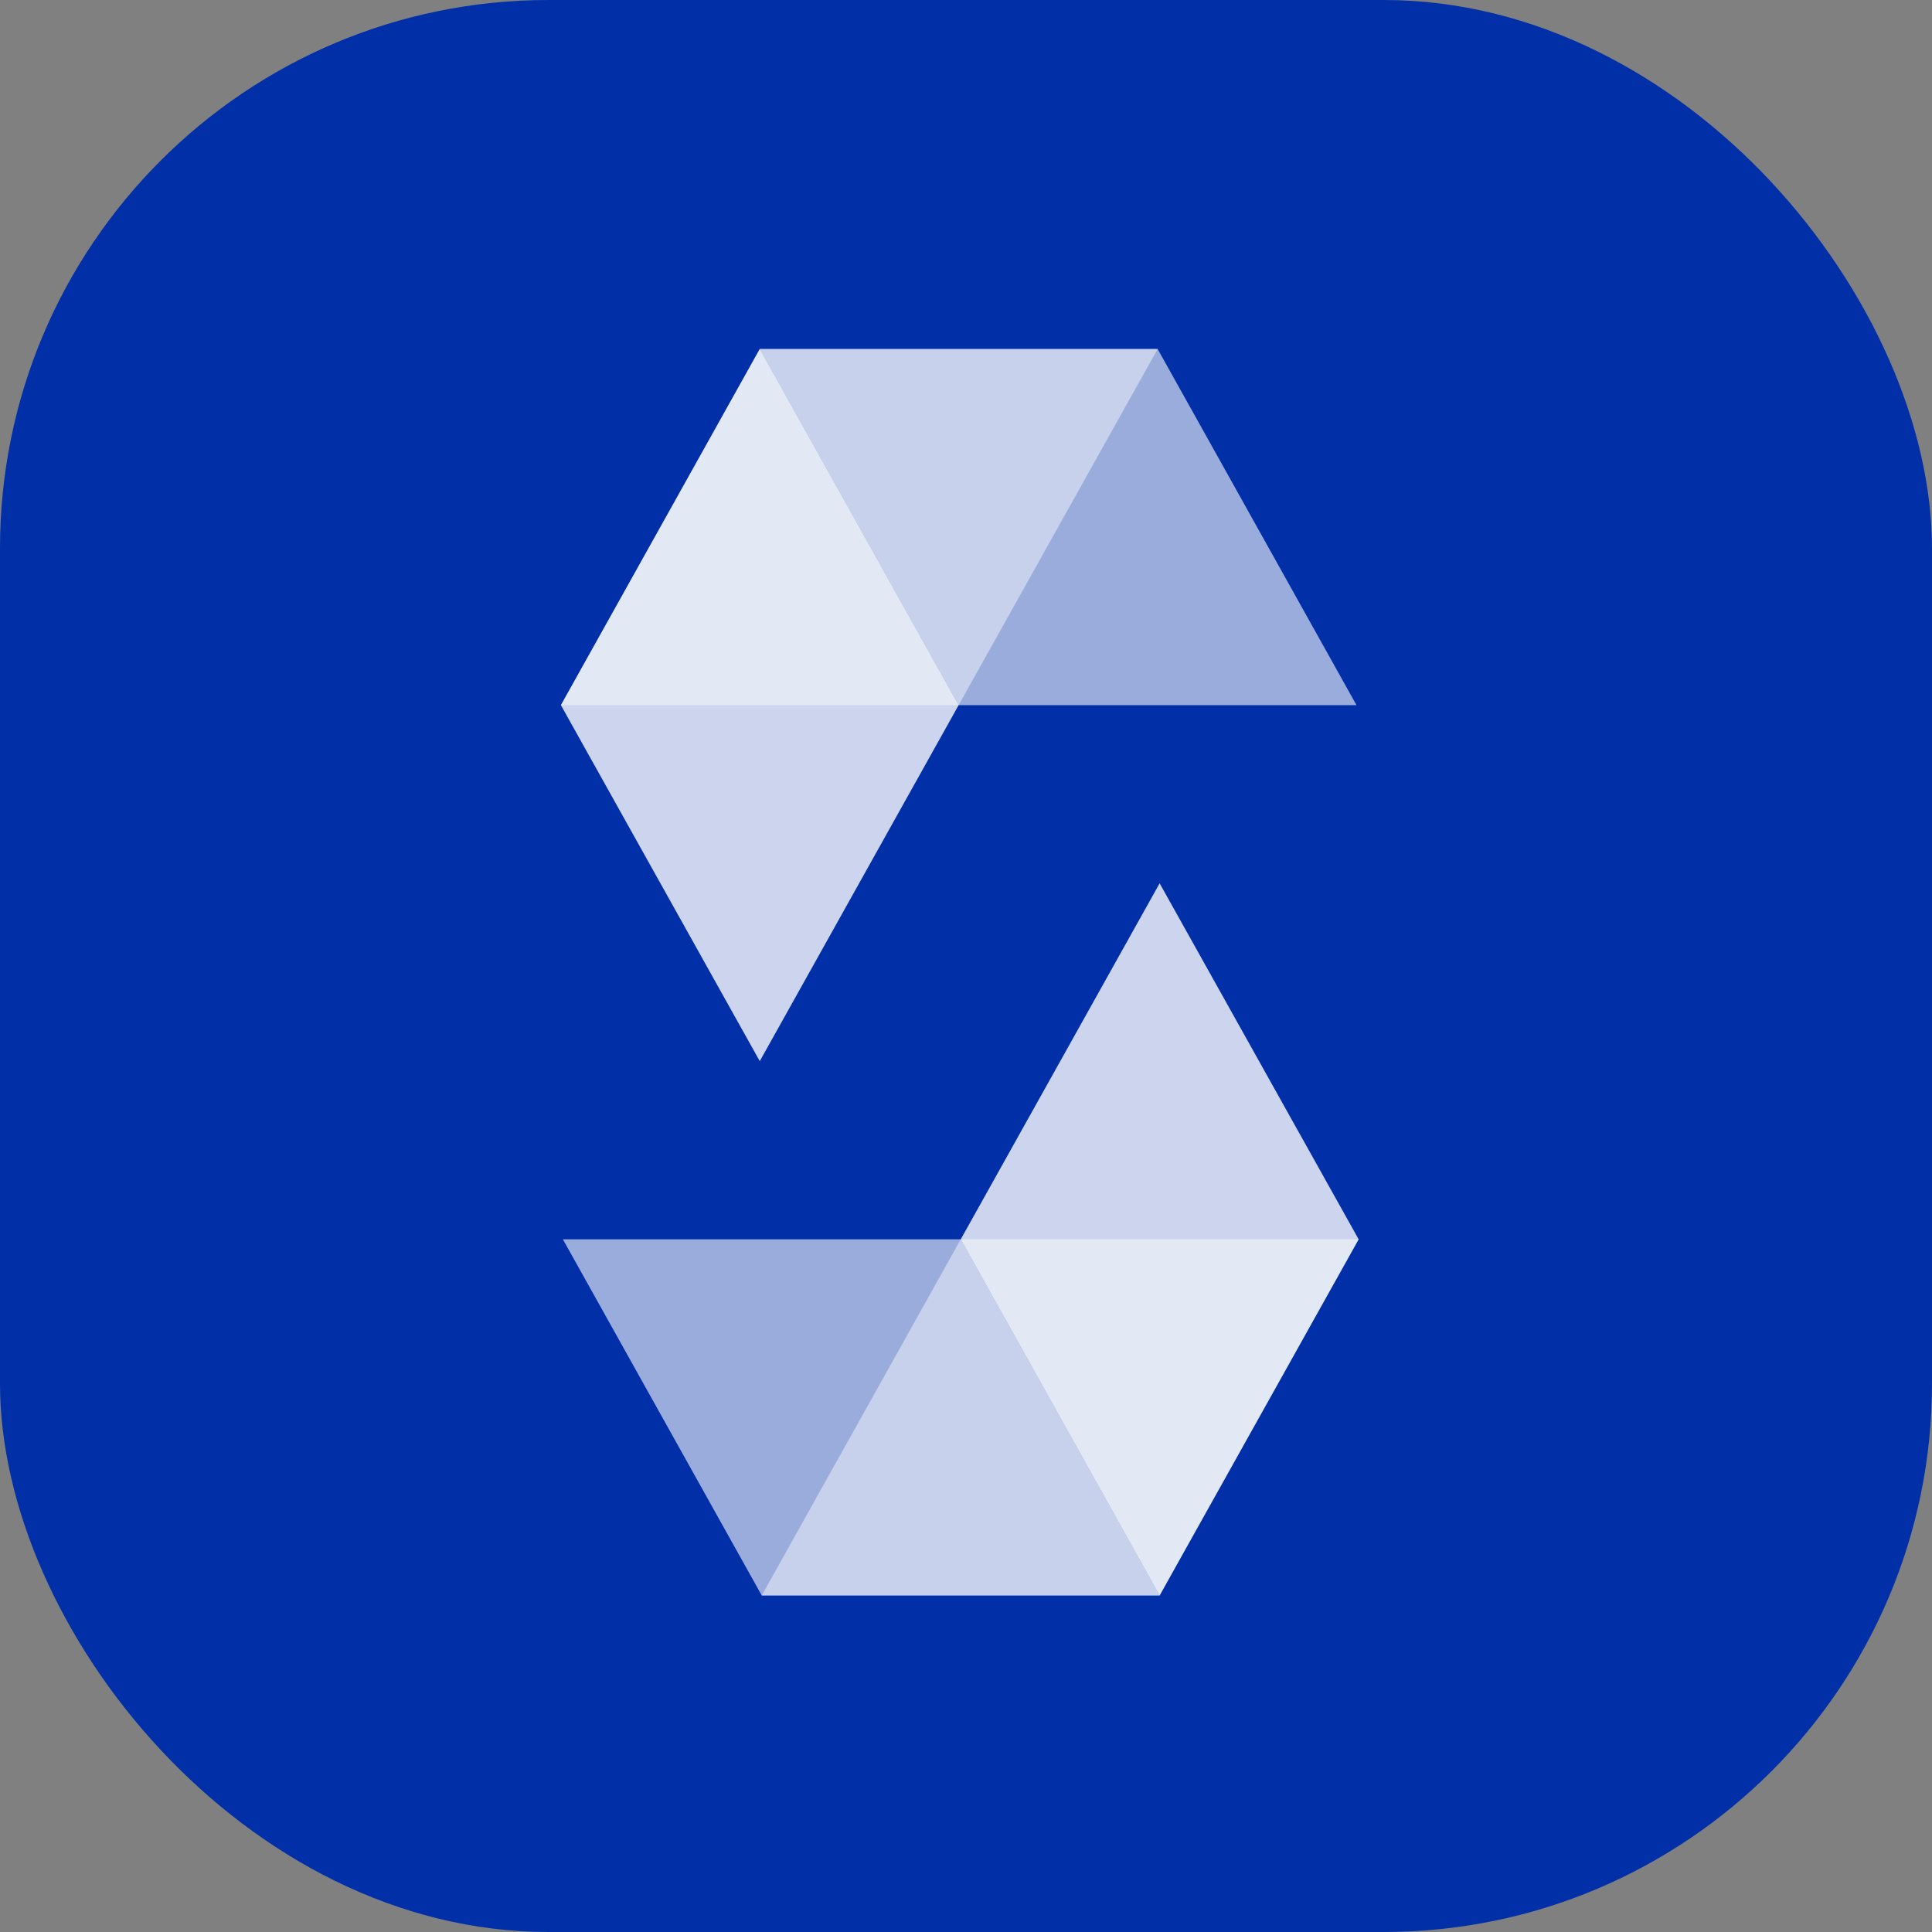 <svg xmlns="http://www.w3.org/2000/svg" width="155" height="155" viewBox="0 0 155 155" fill="none"><rect x="0" y="0" width="155" height="155" fill="#808080" stroke="none"/><g clip-path="url(#clip0_343_280)"><rect width="155" height="155" rx="44" fill="#002FA7"></rect><g clip-path="url(#clip1_343_280)"><path opacity="0.45" d="M92.875 28L76.908 56.573H45L60.954 28H92.875Z" fill="white"></path><path opacity="0.6" d="M76.908 56.573H108.829L92.875 28H60.954L76.908 56.573Z" fill="white"></path><path opacity="0.8" d="M60.954 85.134L76.908 56.573L60.954 28L45 56.573L60.954 85.134Z" fill="white"></path><path opacity="0.45" d="M61.113 128.001L77.079 99.428H109L93.034 128.001H61.113Z" fill="white"></path><path opacity="0.6" d="M77.079 99.428H45.159L61.113 128.001H93.034L77.079 99.428Z" fill="white"></path><path opacity="0.8" d="M93.034 70.865L77.079 99.426L93.034 127.999L109 99.426L93.034 70.865Z" fill="white"></path></g></g><defs><clipPath id="clip0_343_280"><rect width="155" height="155" fill="white"></rect></clipPath><clipPath id="clip1_343_280"><rect width="64" height="100" fill="white" transform="translate(45 28)"></rect></clipPath></defs></svg>